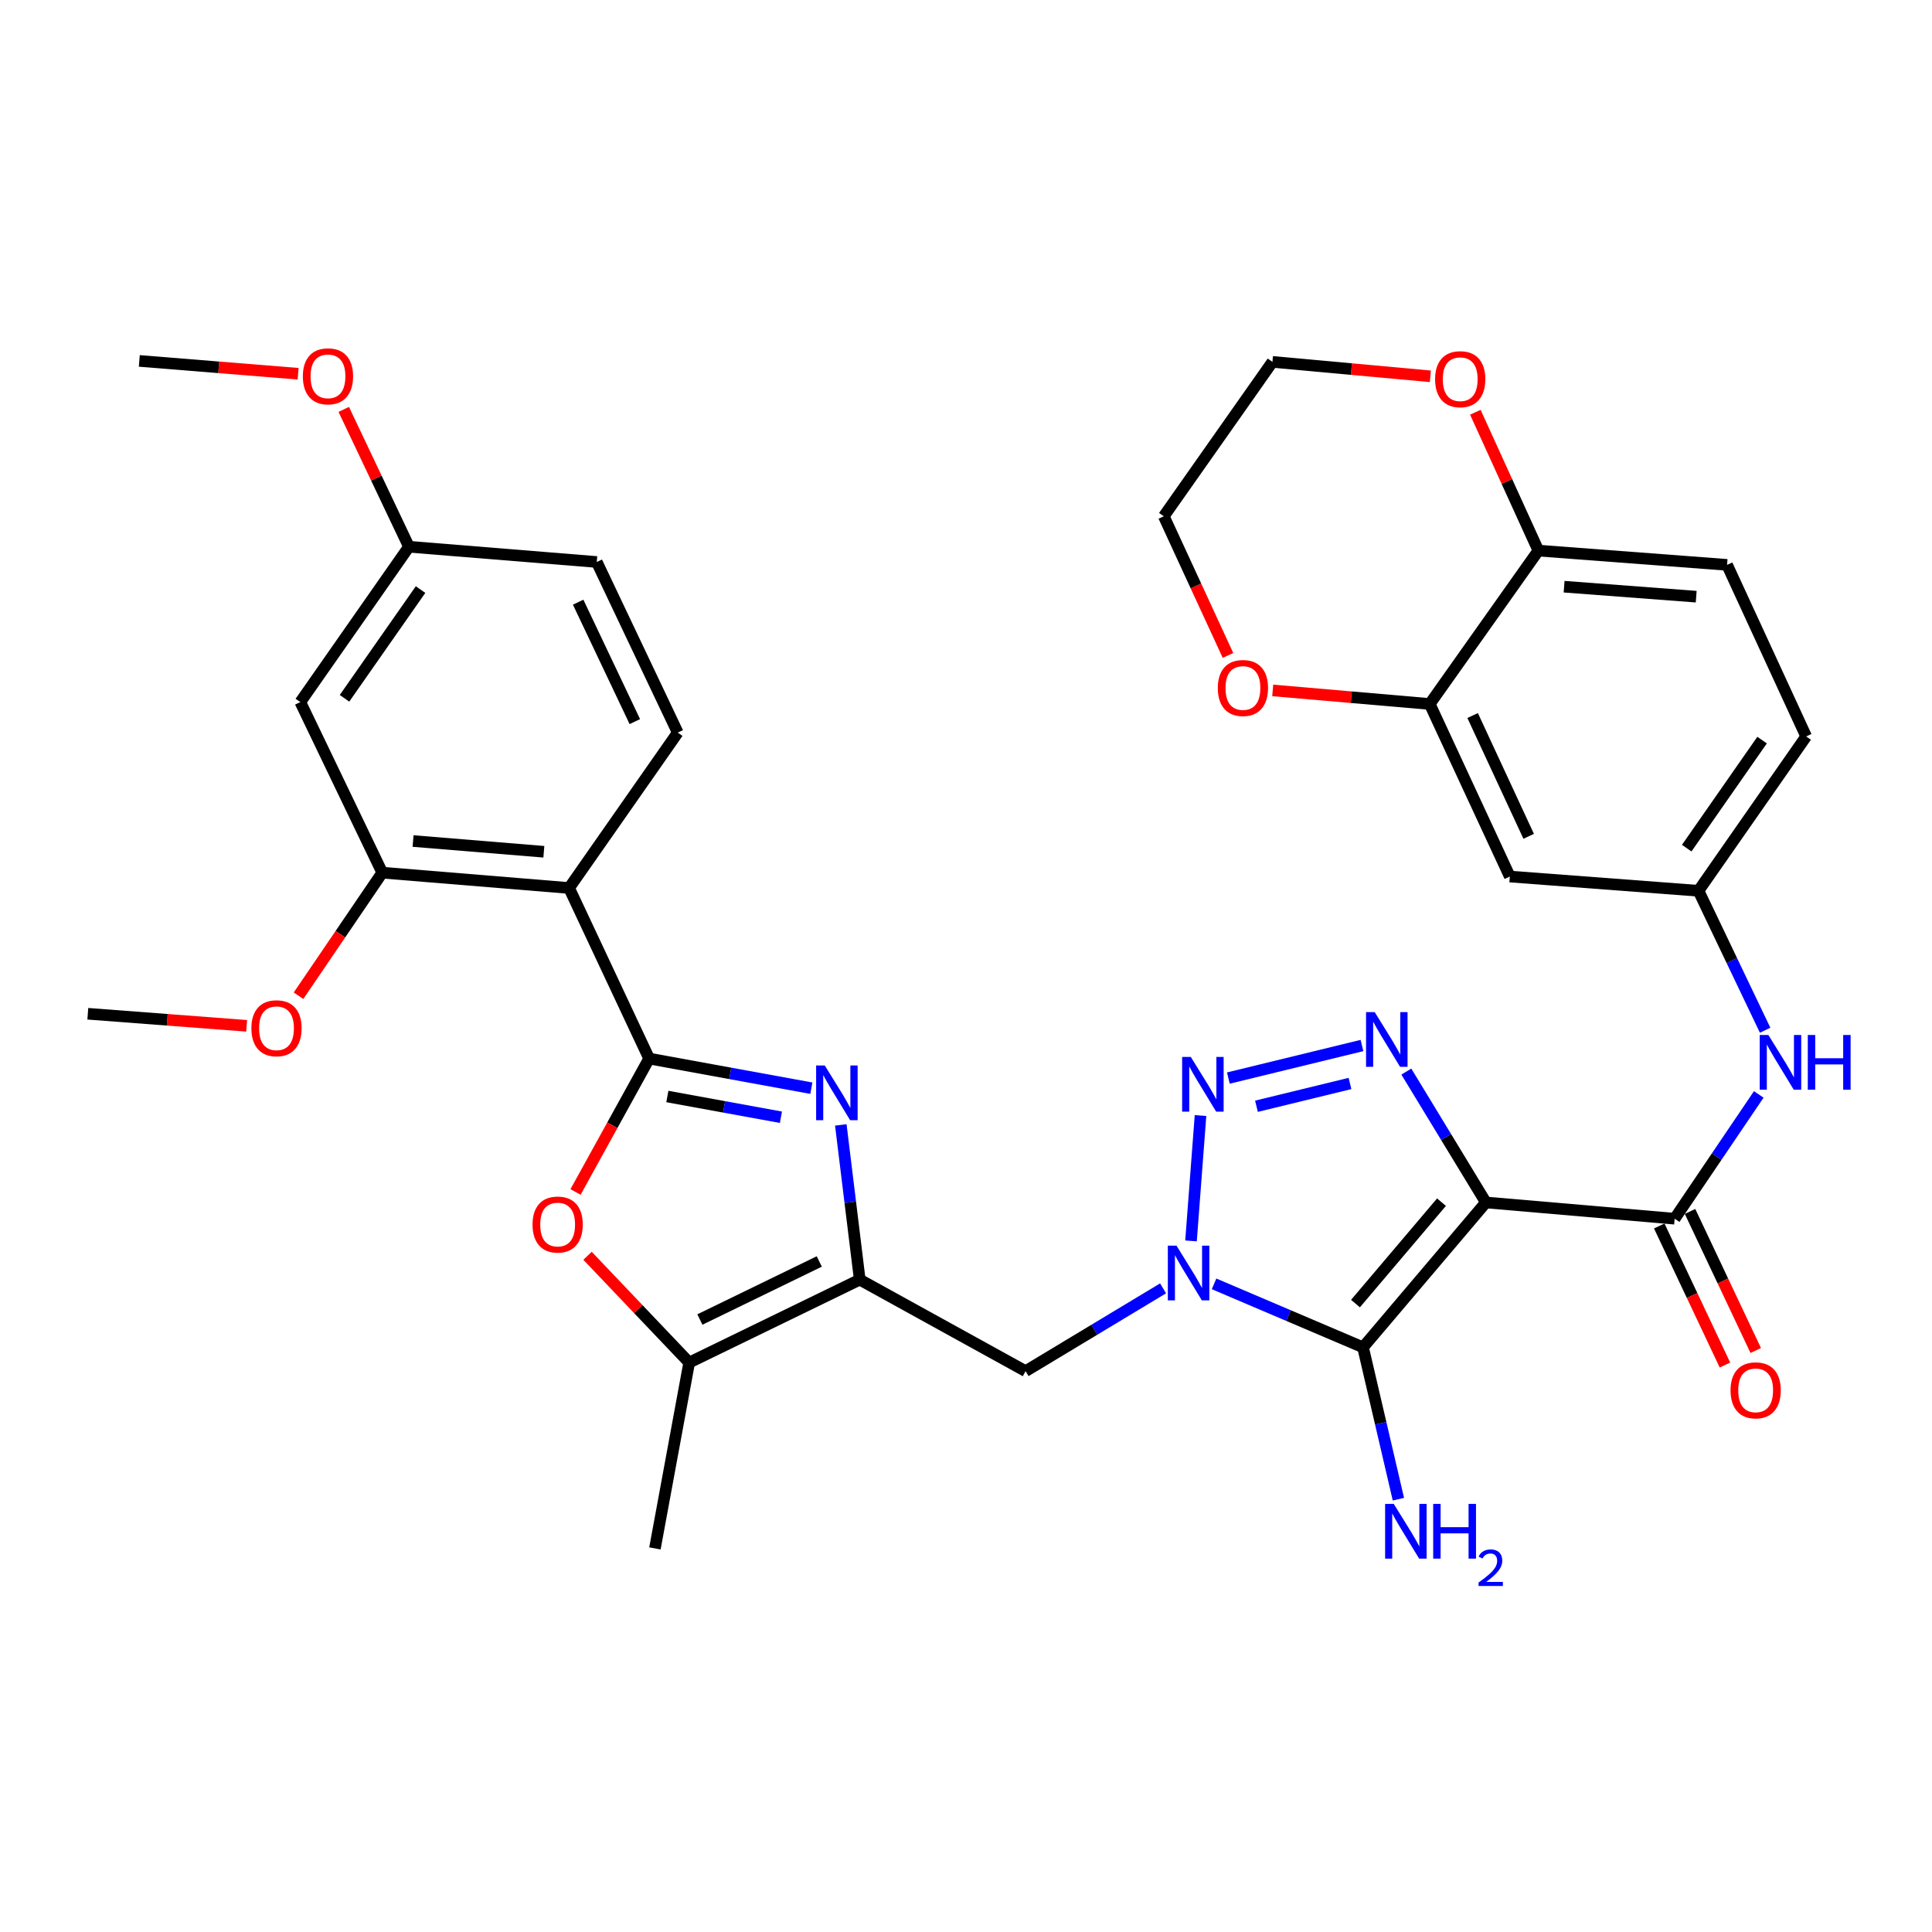 <?xml version='1.0' encoding='iso-8859-1'?>
<svg version='1.1' baseProfile='full'
              xmlns='http://www.w3.org/2000/svg'
                      xmlns:rdkit='http://www.rdkit.org/xml'
                      xmlns:xlink='http://www.w3.org/1999/xlink'
                  xml:space='preserve'
width='1000px' height='1000px' viewBox='0 0 1000 1000'>
<!-- END OF HEADER -->
<rect style='opacity:1.0;fill:#FFFFFF;stroke:none' width='1000' height='1000' x='0' y='0'> </rect>
<path class='bond-1' d='M 769.099,622.39 L 705.498,697.377' style='fill:none;fill-rule:evenodd;stroke:#000000;stroke-width:6px;stroke-linecap:butt;stroke-linejoin:miter;stroke-opacity:1' />
<path class='bond-1' d='M 746.119,622.238 L 701.598,674.73' style='fill:none;fill-rule:evenodd;stroke:#000000;stroke-width:6px;stroke-linecap:butt;stroke-linejoin:miter;stroke-opacity:1' />
<path class='bond-4' d='M 769.099,622.39 L 748.507,588.52' style='fill:none;fill-rule:evenodd;stroke:#000000;stroke-width:6px;stroke-linecap:butt;stroke-linejoin:miter;stroke-opacity:1' />
<path class='bond-4' d='M 748.507,588.52 L 727.915,554.651' style='fill:none;fill-rule:evenodd;stroke:#0000FF;stroke-width:6px;stroke-linecap:butt;stroke-linejoin:miter;stroke-opacity:1' />
<path class='bond-7' d='M 769.099,622.39 L 866.791,630.8' style='fill:none;fill-rule:evenodd;stroke:#000000;stroke-width:6px;stroke-linecap:butt;stroke-linejoin:miter;stroke-opacity:1' />
<path class='bond-0' d='M 628.402,664.522 L 666.95,680.949' style='fill:none;fill-rule:evenodd;stroke:#0000FF;stroke-width:6px;stroke-linecap:butt;stroke-linejoin:miter;stroke-opacity:1' />
<path class='bond-0' d='M 666.95,680.949 L 705.498,697.377' style='fill:none;fill-rule:evenodd;stroke:#000000;stroke-width:6px;stroke-linecap:butt;stroke-linejoin:miter;stroke-opacity:1' />
<path class='bond-10' d='M 602.006,666.849 L 566.423,688.276' style='fill:none;fill-rule:evenodd;stroke:#0000FF;stroke-width:6px;stroke-linecap:butt;stroke-linejoin:miter;stroke-opacity:1' />
<path class='bond-10' d='M 566.423,688.276 L 530.841,709.704' style='fill:none;fill-rule:evenodd;stroke:#000000;stroke-width:6px;stroke-linecap:butt;stroke-linejoin:miter;stroke-opacity:1' />
<path class='bond-35' d='M 616.466,642.29 L 621.383,577.41' style='fill:none;fill-rule:evenodd;stroke:#0000FF;stroke-width:6px;stroke-linecap:butt;stroke-linejoin:miter;stroke-opacity:1' />
<path class='bond-21' d='M 705.498,697.377 L 714.653,736.678' style='fill:none;fill-rule:evenodd;stroke:#000000;stroke-width:6px;stroke-linecap:butt;stroke-linejoin:miter;stroke-opacity:1' />
<path class='bond-21' d='M 714.653,736.678 L 723.807,775.978' style='fill:none;fill-rule:evenodd;stroke:#0000FF;stroke-width:6px;stroke-linecap:butt;stroke-linejoin:miter;stroke-opacity:1' />
<path class='bond-2' d='M 335.995,547.911 L 377.977,555.58' style='fill:none;fill-rule:evenodd;stroke:#000000;stroke-width:6px;stroke-linecap:butt;stroke-linejoin:miter;stroke-opacity:1' />
<path class='bond-2' d='M 377.977,555.58 L 419.959,563.249' style='fill:none;fill-rule:evenodd;stroke:#0000FF;stroke-width:6px;stroke-linecap:butt;stroke-linejoin:miter;stroke-opacity:1' />
<path class='bond-2' d='M 345.423,567.548 L 374.81,572.917' style='fill:none;fill-rule:evenodd;stroke:#000000;stroke-width:6px;stroke-linecap:butt;stroke-linejoin:miter;stroke-opacity:1' />
<path class='bond-2' d='M 374.81,572.917 L 404.198,578.285' style='fill:none;fill-rule:evenodd;stroke:#0000FF;stroke-width:6px;stroke-linecap:butt;stroke-linejoin:miter;stroke-opacity:1' />
<path class='bond-8' d='M 335.995,547.911 L 294.561,459.628' style='fill:none;fill-rule:evenodd;stroke:#000000;stroke-width:6px;stroke-linecap:butt;stroke-linejoin:miter;stroke-opacity:1' />
<path class='bond-37' d='M 335.995,547.911 L 316.943,582.439' style='fill:none;fill-rule:evenodd;stroke:#000000;stroke-width:6px;stroke-linecap:butt;stroke-linejoin:miter;stroke-opacity:1' />
<path class='bond-37' d='M 316.943,582.439 L 297.891,616.966' style='fill:none;fill-rule:evenodd;stroke:#FF0000;stroke-width:6px;stroke-linecap:butt;stroke-linejoin:miter;stroke-opacity:1' />
<path class='bond-3' d='M 635.799,558.003 L 704.955,541.154' style='fill:none;fill-rule:evenodd;stroke:#0000FF;stroke-width:6px;stroke-linecap:butt;stroke-linejoin:miter;stroke-opacity:1' />
<path class='bond-3' d='M 650.345,572.598 L 698.754,560.804' style='fill:none;fill-rule:evenodd;stroke:#0000FF;stroke-width:6px;stroke-linecap:butt;stroke-linejoin:miter;stroke-opacity:1' />
<path class='bond-5' d='M 435.2,582.257 L 440.103,622.301' style='fill:none;fill-rule:evenodd;stroke:#0000FF;stroke-width:6px;stroke-linecap:butt;stroke-linejoin:miter;stroke-opacity:1' />
<path class='bond-5' d='M 440.103,622.301 L 445.005,662.346' style='fill:none;fill-rule:evenodd;stroke:#000000;stroke-width:6px;stroke-linecap:butt;stroke-linejoin:miter;stroke-opacity:1' />
<path class='bond-6' d='M 445.005,662.346 L 530.841,709.704' style='fill:none;fill-rule:evenodd;stroke:#000000;stroke-width:6px;stroke-linecap:butt;stroke-linejoin:miter;stroke-opacity:1' />
<path class='bond-11' d='M 445.005,662.346 L 356.722,705.268' style='fill:none;fill-rule:evenodd;stroke:#000000;stroke-width:6px;stroke-linecap:butt;stroke-linejoin:miter;stroke-opacity:1' />
<path class='bond-11' d='M 424.057,652.935 L 362.259,682.981' style='fill:none;fill-rule:evenodd;stroke:#000000;stroke-width:6px;stroke-linecap:butt;stroke-linejoin:miter;stroke-opacity:1' />
<path class='bond-13' d='M 866.791,630.8 L 888.562,598.636' style='fill:none;fill-rule:evenodd;stroke:#000000;stroke-width:6px;stroke-linecap:butt;stroke-linejoin:miter;stroke-opacity:1' />
<path class='bond-13' d='M 888.562,598.636 L 910.332,566.473' style='fill:none;fill-rule:evenodd;stroke:#0000FF;stroke-width:6px;stroke-linecap:butt;stroke-linejoin:miter;stroke-opacity:1' />
<path class='bond-20' d='M 858.824,634.564 L 875.828,670.554' style='fill:none;fill-rule:evenodd;stroke:#000000;stroke-width:6px;stroke-linecap:butt;stroke-linejoin:miter;stroke-opacity:1' />
<path class='bond-20' d='M 875.828,670.554 L 892.833,706.543' style='fill:none;fill-rule:evenodd;stroke:#FF0000;stroke-width:6px;stroke-linecap:butt;stroke-linejoin:miter;stroke-opacity:1' />
<path class='bond-20' d='M 874.758,627.036 L 891.763,663.025' style='fill:none;fill-rule:evenodd;stroke:#000000;stroke-width:6px;stroke-linecap:butt;stroke-linejoin:miter;stroke-opacity:1' />
<path class='bond-20' d='M 891.763,663.025 L 908.767,699.015' style='fill:none;fill-rule:evenodd;stroke:#FF0000;stroke-width:6px;stroke-linecap:butt;stroke-linejoin:miter;stroke-opacity:1' />
<path class='bond-12' d='M 294.561,459.628 L 197.857,451.688' style='fill:none;fill-rule:evenodd;stroke:#000000;stroke-width:6px;stroke-linecap:butt;stroke-linejoin:miter;stroke-opacity:1' />
<path class='bond-12' d='M 281.497,440.873 L 213.805,435.315' style='fill:none;fill-rule:evenodd;stroke:#000000;stroke-width:6px;stroke-linecap:butt;stroke-linejoin:miter;stroke-opacity:1' />
<path class='bond-15' d='M 294.561,459.628 L 350.799,379.197' style='fill:none;fill-rule:evenodd;stroke:#000000;stroke-width:6px;stroke-linecap:butt;stroke-linejoin:miter;stroke-opacity:1' />
<path class='bond-9' d='M 304.106,649.989 L 330.414,677.629' style='fill:none;fill-rule:evenodd;stroke:#FF0000;stroke-width:6px;stroke-linecap:butt;stroke-linejoin:miter;stroke-opacity:1' />
<path class='bond-9' d='M 330.414,677.629 L 356.722,705.268' style='fill:none;fill-rule:evenodd;stroke:#000000;stroke-width:6px;stroke-linecap:butt;stroke-linejoin:miter;stroke-opacity:1' />
<path class='bond-29' d='M 356.722,705.268 L 338.991,801.453' style='fill:none;fill-rule:evenodd;stroke:#000000;stroke-width:6px;stroke-linecap:butt;stroke-linejoin:miter;stroke-opacity:1' />
<path class='bond-17' d='M 197.857,451.688 L 155.444,363.405' style='fill:none;fill-rule:evenodd;stroke:#000000;stroke-width:6px;stroke-linecap:butt;stroke-linejoin:miter;stroke-opacity:1' />
<path class='bond-28' d='M 197.857,451.688 L 176.187,483.537' style='fill:none;fill-rule:evenodd;stroke:#000000;stroke-width:6px;stroke-linecap:butt;stroke-linejoin:miter;stroke-opacity:1' />
<path class='bond-28' d='M 176.187,483.537 L 154.516,515.386' style='fill:none;fill-rule:evenodd;stroke:#FF0000;stroke-width:6px;stroke-linecap:butt;stroke-linejoin:miter;stroke-opacity:1' />
<path class='bond-19' d='M 913.629,533.249 L 896.383,497.158' style='fill:none;fill-rule:evenodd;stroke:#0000FF;stroke-width:6px;stroke-linecap:butt;stroke-linejoin:miter;stroke-opacity:1' />
<path class='bond-19' d='M 896.383,497.158 L 879.137,461.067' style='fill:none;fill-rule:evenodd;stroke:#000000;stroke-width:6px;stroke-linecap:butt;stroke-linejoin:miter;stroke-opacity:1' />
<path class='bond-14' d='M 740.03,364.384 L 781.475,453.695' style='fill:none;fill-rule:evenodd;stroke:#000000;stroke-width:6px;stroke-linecap:butt;stroke-linejoin:miter;stroke-opacity:1' />
<path class='bond-14' d='M 762.233,370.362 L 791.244,432.88' style='fill:none;fill-rule:evenodd;stroke:#000000;stroke-width:6px;stroke-linecap:butt;stroke-linejoin:miter;stroke-opacity:1' />
<path class='bond-22' d='M 740.03,364.384 L 699.397,360.87' style='fill:none;fill-rule:evenodd;stroke:#000000;stroke-width:6px;stroke-linecap:butt;stroke-linejoin:miter;stroke-opacity:1' />
<path class='bond-22' d='M 699.397,360.87 L 658.763,357.356' style='fill:none;fill-rule:evenodd;stroke:#FF0000;stroke-width:6px;stroke-linecap:butt;stroke-linejoin:miter;stroke-opacity:1' />
<path class='bond-36' d='M 740.03,364.384 L 796.259,284.99' style='fill:none;fill-rule:evenodd;stroke:#000000;stroke-width:6px;stroke-linecap:butt;stroke-linejoin:miter;stroke-opacity:1' />
<path class='bond-26' d='M 350.799,379.197 L 308.885,290.884' style='fill:none;fill-rule:evenodd;stroke:#000000;stroke-width:6px;stroke-linecap:butt;stroke-linejoin:miter;stroke-opacity:1' />
<path class='bond-26' d='M 328.591,373.507 L 299.251,311.688' style='fill:none;fill-rule:evenodd;stroke:#000000;stroke-width:6px;stroke-linecap:butt;stroke-linejoin:miter;stroke-opacity:1' />
<path class='bond-16' d='M 781.475,453.695 L 879.137,461.067' style='fill:none;fill-rule:evenodd;stroke:#000000;stroke-width:6px;stroke-linecap:butt;stroke-linejoin:miter;stroke-opacity:1' />
<path class='bond-39' d='M 155.444,363.405 L 211.672,282.993' style='fill:none;fill-rule:evenodd;stroke:#000000;stroke-width:6px;stroke-linecap:butt;stroke-linejoin:miter;stroke-opacity:1' />
<path class='bond-39' d='M 178.321,361.442 L 217.681,305.154' style='fill:none;fill-rule:evenodd;stroke:#000000;stroke-width:6px;stroke-linecap:butt;stroke-linejoin:miter;stroke-opacity:1' />
<path class='bond-18' d='M 796.259,284.99 L 893.931,292.373' style='fill:none;fill-rule:evenodd;stroke:#000000;stroke-width:6px;stroke-linecap:butt;stroke-linejoin:miter;stroke-opacity:1' />
<path class='bond-18' d='M 809.581,303.671 L 877.952,308.839' style='fill:none;fill-rule:evenodd;stroke:#000000;stroke-width:6px;stroke-linecap:butt;stroke-linejoin:miter;stroke-opacity:1' />
<path class='bond-23' d='M 796.259,284.99 L 779.949,249.189' style='fill:none;fill-rule:evenodd;stroke:#000000;stroke-width:6px;stroke-linecap:butt;stroke-linejoin:miter;stroke-opacity:1' />
<path class='bond-23' d='M 779.949,249.189 L 763.639,213.388' style='fill:none;fill-rule:evenodd;stroke:#FF0000;stroke-width:6px;stroke-linecap:butt;stroke-linejoin:miter;stroke-opacity:1' />
<path class='bond-27' d='M 879.137,461.067 L 934.866,381.175' style='fill:none;fill-rule:evenodd;stroke:#000000;stroke-width:6px;stroke-linecap:butt;stroke-linejoin:miter;stroke-opacity:1' />
<path class='bond-27' d='M 873.042,439.001 L 912.053,383.076' style='fill:none;fill-rule:evenodd;stroke:#000000;stroke-width:6px;stroke-linecap:butt;stroke-linejoin:miter;stroke-opacity:1' />
<path class='bond-31' d='M 635.605,339.258 L 618.994,303.239' style='fill:none;fill-rule:evenodd;stroke:#FF0000;stroke-width:6px;stroke-linecap:butt;stroke-linejoin:miter;stroke-opacity:1' />
<path class='bond-31' d='M 618.994,303.239 L 602.382,267.22' style='fill:none;fill-rule:evenodd;stroke:#000000;stroke-width:6px;stroke-linecap:butt;stroke-linejoin:miter;stroke-opacity:1' />
<path class='bond-32' d='M 740.363,194.778 L 699.487,191.043' style='fill:none;fill-rule:evenodd;stroke:#FF0000;stroke-width:6px;stroke-linecap:butt;stroke-linejoin:miter;stroke-opacity:1' />
<path class='bond-32' d='M 699.487,191.043 L 658.61,187.308' style='fill:none;fill-rule:evenodd;stroke:#000000;stroke-width:6px;stroke-linecap:butt;stroke-linejoin:miter;stroke-opacity:1' />
<path class='bond-24' d='M 893.931,292.373 L 934.866,381.175' style='fill:none;fill-rule:evenodd;stroke:#000000;stroke-width:6px;stroke-linecap:butt;stroke-linejoin:miter;stroke-opacity:1' />
<path class='bond-25' d='M 211.672,282.993 L 308.885,290.884' style='fill:none;fill-rule:evenodd;stroke:#000000;stroke-width:6px;stroke-linecap:butt;stroke-linejoin:miter;stroke-opacity:1' />
<path class='bond-30' d='M 211.672,282.993 L 194.798,247.448' style='fill:none;fill-rule:evenodd;stroke:#000000;stroke-width:6px;stroke-linecap:butt;stroke-linejoin:miter;stroke-opacity:1' />
<path class='bond-30' d='M 194.798,247.448 L 177.925,211.903' style='fill:none;fill-rule:evenodd;stroke:#FF0000;stroke-width:6px;stroke-linecap:butt;stroke-linejoin:miter;stroke-opacity:1' />
<path class='bond-33' d='M 127.669,530.964 L 86.562,527.841' style='fill:none;fill-rule:evenodd;stroke:#FF0000;stroke-width:6px;stroke-linecap:butt;stroke-linejoin:miter;stroke-opacity:1' />
<path class='bond-33' d='M 86.562,527.841 L 45.455,524.717' style='fill:none;fill-rule:evenodd;stroke:#000000;stroke-width:6px;stroke-linecap:butt;stroke-linejoin:miter;stroke-opacity:1' />
<path class='bond-34' d='M 154.309,193.452 L 113.207,190.13' style='fill:none;fill-rule:evenodd;stroke:#FF0000;stroke-width:6px;stroke-linecap:butt;stroke-linejoin:miter;stroke-opacity:1' />
<path class='bond-34' d='M 113.207,190.13 L 72.105,186.809' style='fill:none;fill-rule:evenodd;stroke:#000000;stroke-width:6px;stroke-linecap:butt;stroke-linejoin:miter;stroke-opacity:1' />
<path class='bond-38' d='M 602.382,267.22 L 658.61,187.308' style='fill:none;fill-rule:evenodd;stroke:#000000;stroke-width:6px;stroke-linecap:butt;stroke-linejoin:miter;stroke-opacity:1' />
<path  class='atom-1' d='M 608.948 644.739
L 618.228 659.739
Q 619.148 661.219, 620.628 663.899
Q 622.108 666.579, 622.188 666.739
L 622.188 644.739
L 625.948 644.739
L 625.948 673.059
L 622.068 673.059
L 612.108 656.659
Q 610.948 654.739, 609.708 652.539
Q 608.508 650.339, 608.148 649.659
L 608.148 673.059
L 604.468 673.059
L 604.468 644.739
L 608.948 644.739
' fill='#0000FF'/>
<path  class='atom-4' d='M 616.35 547.057
L 625.63 562.057
Q 626.55 563.537, 628.03 566.217
Q 629.51 568.897, 629.59 569.057
L 629.59 547.057
L 633.35 547.057
L 633.35 575.377
L 629.47 575.377
L 619.51 558.977
Q 618.35 557.057, 617.11 554.857
Q 615.91 552.657, 615.55 551.977
L 615.55 575.377
L 611.87 575.377
L 611.87 547.057
L 616.35 547.057
' fill='#0000FF'/>
<path  class='atom-5' d='M 711.545 523.863
L 720.825 538.863
Q 721.745 540.343, 723.225 543.023
Q 724.705 545.703, 724.785 545.863
L 724.785 523.863
L 728.545 523.863
L 728.545 552.183
L 724.665 552.183
L 714.705 535.783
Q 713.545 533.863, 712.305 531.663
Q 711.105 529.463, 710.745 528.783
L 710.745 552.183
L 707.065 552.183
L 707.065 523.863
L 711.545 523.863
' fill='#0000FF'/>
<path  class='atom-6' d='M 426.908 551.502
L 436.188 566.502
Q 437.108 567.982, 438.588 570.662
Q 440.068 573.342, 440.148 573.502
L 440.148 551.502
L 443.908 551.502
L 443.908 579.822
L 440.028 579.822
L 430.068 563.422
Q 428.908 561.502, 427.668 559.302
Q 426.468 557.102, 426.108 556.422
L 426.108 579.822
L 422.428 579.822
L 422.428 551.502
L 426.908 551.502
' fill='#0000FF'/>
<path  class='atom-10' d='M 275.637 633.817
Q 275.637 627.017, 278.997 623.217
Q 282.357 619.417, 288.637 619.417
Q 294.917 619.417, 298.277 623.217
Q 301.637 627.017, 301.637 633.817
Q 301.637 640.697, 298.237 644.617
Q 294.837 648.497, 288.637 648.497
Q 282.397 648.497, 278.997 644.617
Q 275.637 640.737, 275.637 633.817
M 288.637 645.297
Q 292.957 645.297, 295.277 642.417
Q 297.637 639.497, 297.637 633.817
Q 297.637 628.257, 295.277 625.457
Q 292.957 622.617, 288.637 622.617
Q 284.317 622.617, 281.957 625.417
Q 279.637 628.217, 279.637 633.817
Q 279.637 639.537, 281.957 642.417
Q 284.317 645.297, 288.637 645.297
' fill='#FF0000'/>
<path  class='atom-14' d='M 915.31 535.709
L 924.59 550.709
Q 925.51 552.189, 926.99 554.869
Q 928.47 557.549, 928.55 557.709
L 928.55 535.709
L 932.31 535.709
L 932.31 564.029
L 928.43 564.029
L 918.47 547.629
Q 917.31 545.709, 916.07 543.509
Q 914.87 541.309, 914.51 540.629
L 914.51 564.029
L 910.83 564.029
L 910.83 535.709
L 915.31 535.709
' fill='#0000FF'/>
<path  class='atom-14' d='M 935.71 535.709
L 939.55 535.709
L 939.55 547.749
L 954.03 547.749
L 954.03 535.709
L 957.87 535.709
L 957.87 564.029
L 954.03 564.029
L 954.03 550.949
L 939.55 550.949
L 939.55 564.029
L 935.71 564.029
L 935.71 535.709
' fill='#0000FF'/>
<path  class='atom-21' d='M 895.725 719.633
Q 895.725 712.833, 899.085 709.033
Q 902.445 705.233, 908.725 705.233
Q 915.005 705.233, 918.365 709.033
Q 921.725 712.833, 921.725 719.633
Q 921.725 726.513, 918.325 730.433
Q 914.925 734.313, 908.725 734.313
Q 902.485 734.313, 899.085 730.433
Q 895.725 726.553, 895.725 719.633
M 908.725 731.113
Q 913.045 731.113, 915.365 728.233
Q 917.725 725.313, 917.725 719.633
Q 917.725 714.073, 915.365 711.273
Q 913.045 708.433, 908.725 708.433
Q 904.405 708.433, 902.045 711.233
Q 899.725 714.033, 899.725 719.633
Q 899.725 725.353, 902.045 728.233
Q 904.405 731.113, 908.725 731.113
' fill='#FF0000'/>
<path  class='atom-22' d='M 721.414 778.422
L 730.694 793.422
Q 731.614 794.902, 733.094 797.582
Q 734.574 800.262, 734.654 800.422
L 734.654 778.422
L 738.414 778.422
L 738.414 806.742
L 734.534 806.742
L 724.574 790.342
Q 723.414 788.422, 722.174 786.222
Q 720.974 784.022, 720.614 783.342
L 720.614 806.742
L 716.934 806.742
L 716.934 778.422
L 721.414 778.422
' fill='#0000FF'/>
<path  class='atom-22' d='M 741.814 778.422
L 745.654 778.422
L 745.654 790.462
L 760.134 790.462
L 760.134 778.422
L 763.974 778.422
L 763.974 806.742
L 760.134 806.742
L 760.134 793.662
L 745.654 793.662
L 745.654 806.742
L 741.814 806.742
L 741.814 778.422
' fill='#0000FF'/>
<path  class='atom-22' d='M 765.347 805.749
Q 766.034 803.98, 767.67 803.003
Q 769.307 802, 771.578 802
Q 774.402 802, 775.986 803.531
Q 777.57 805.062, 777.57 807.782
Q 777.57 810.554, 775.511 813.141
Q 773.478 815.728, 769.254 818.79
L 777.887 818.79
L 777.887 820.902
L 765.294 820.902
L 765.294 819.134
Q 768.779 816.652, 770.838 814.804
Q 772.924 812.956, 773.927 811.293
Q 774.93 809.63, 774.93 807.914
Q 774.93 806.118, 774.033 805.115
Q 773.135 804.112, 771.578 804.112
Q 770.073 804.112, 769.07 804.719
Q 768.066 805.326, 767.354 806.673
L 765.347 805.749
' fill='#0000FF'/>
<path  class='atom-23' d='M 630.337 356.102
Q 630.337 349.302, 633.697 345.502
Q 637.057 341.702, 643.337 341.702
Q 649.617 341.702, 652.977 345.502
Q 656.337 349.302, 656.337 356.102
Q 656.337 362.982, 652.937 366.902
Q 649.537 370.782, 643.337 370.782
Q 637.097 370.782, 633.697 366.902
Q 630.337 363.022, 630.337 356.102
M 643.337 367.582
Q 647.657 367.582, 649.977 364.702
Q 652.337 361.782, 652.337 356.102
Q 652.337 350.542, 649.977 347.742
Q 647.657 344.902, 643.337 344.902
Q 639.017 344.902, 636.657 347.702
Q 634.337 350.502, 634.337 356.102
Q 634.337 361.822, 636.657 364.702
Q 639.017 367.582, 643.337 367.582
' fill='#FF0000'/>
<path  class='atom-24' d='M 742.803 196.268
Q 742.803 189.468, 746.163 185.668
Q 749.523 181.868, 755.803 181.868
Q 762.083 181.868, 765.443 185.668
Q 768.803 189.468, 768.803 196.268
Q 768.803 203.148, 765.403 207.068
Q 762.003 210.948, 755.803 210.948
Q 749.563 210.948, 746.163 207.068
Q 742.803 203.188, 742.803 196.268
M 755.803 207.748
Q 760.123 207.748, 762.443 204.868
Q 764.803 201.948, 764.803 196.268
Q 764.803 190.708, 762.443 187.908
Q 760.123 185.068, 755.803 185.068
Q 751.483 185.068, 749.123 187.868
Q 746.803 190.668, 746.803 196.268
Q 746.803 201.988, 749.123 204.868
Q 751.483 207.748, 755.803 207.748
' fill='#FF0000'/>
<path  class='atom-29' d='M 130.117 532.218
Q 130.117 525.418, 133.477 521.618
Q 136.837 517.818, 143.117 517.818
Q 149.397 517.818, 152.757 521.618
Q 156.117 525.418, 156.117 532.218
Q 156.117 539.098, 152.717 543.018
Q 149.317 546.898, 143.117 546.898
Q 136.877 546.898, 133.477 543.018
Q 130.117 539.138, 130.117 532.218
M 143.117 543.698
Q 147.437 543.698, 149.757 540.818
Q 152.117 537.898, 152.117 532.218
Q 152.117 526.658, 149.757 523.858
Q 147.437 521.018, 143.117 521.018
Q 138.797 521.018, 136.437 523.818
Q 134.117 526.618, 134.117 532.218
Q 134.117 537.938, 136.437 540.818
Q 138.797 543.698, 143.117 543.698
' fill='#FF0000'/>
<path  class='atom-31' d='M 156.758 194.78
Q 156.758 187.98, 160.118 184.18
Q 163.478 180.38, 169.758 180.38
Q 176.038 180.38, 179.398 184.18
Q 182.758 187.98, 182.758 194.78
Q 182.758 201.66, 179.358 205.58
Q 175.958 209.46, 169.758 209.46
Q 163.518 209.46, 160.118 205.58
Q 156.758 201.7, 156.758 194.78
M 169.758 206.26
Q 174.078 206.26, 176.398 203.38
Q 178.758 200.46, 178.758 194.78
Q 178.758 189.22, 176.398 186.42
Q 174.078 183.58, 169.758 183.58
Q 165.438 183.58, 163.078 186.38
Q 160.758 189.18, 160.758 194.78
Q 160.758 200.5, 163.078 203.38
Q 165.438 206.26, 169.758 206.26
' fill='#FF0000'/>
</svg>
